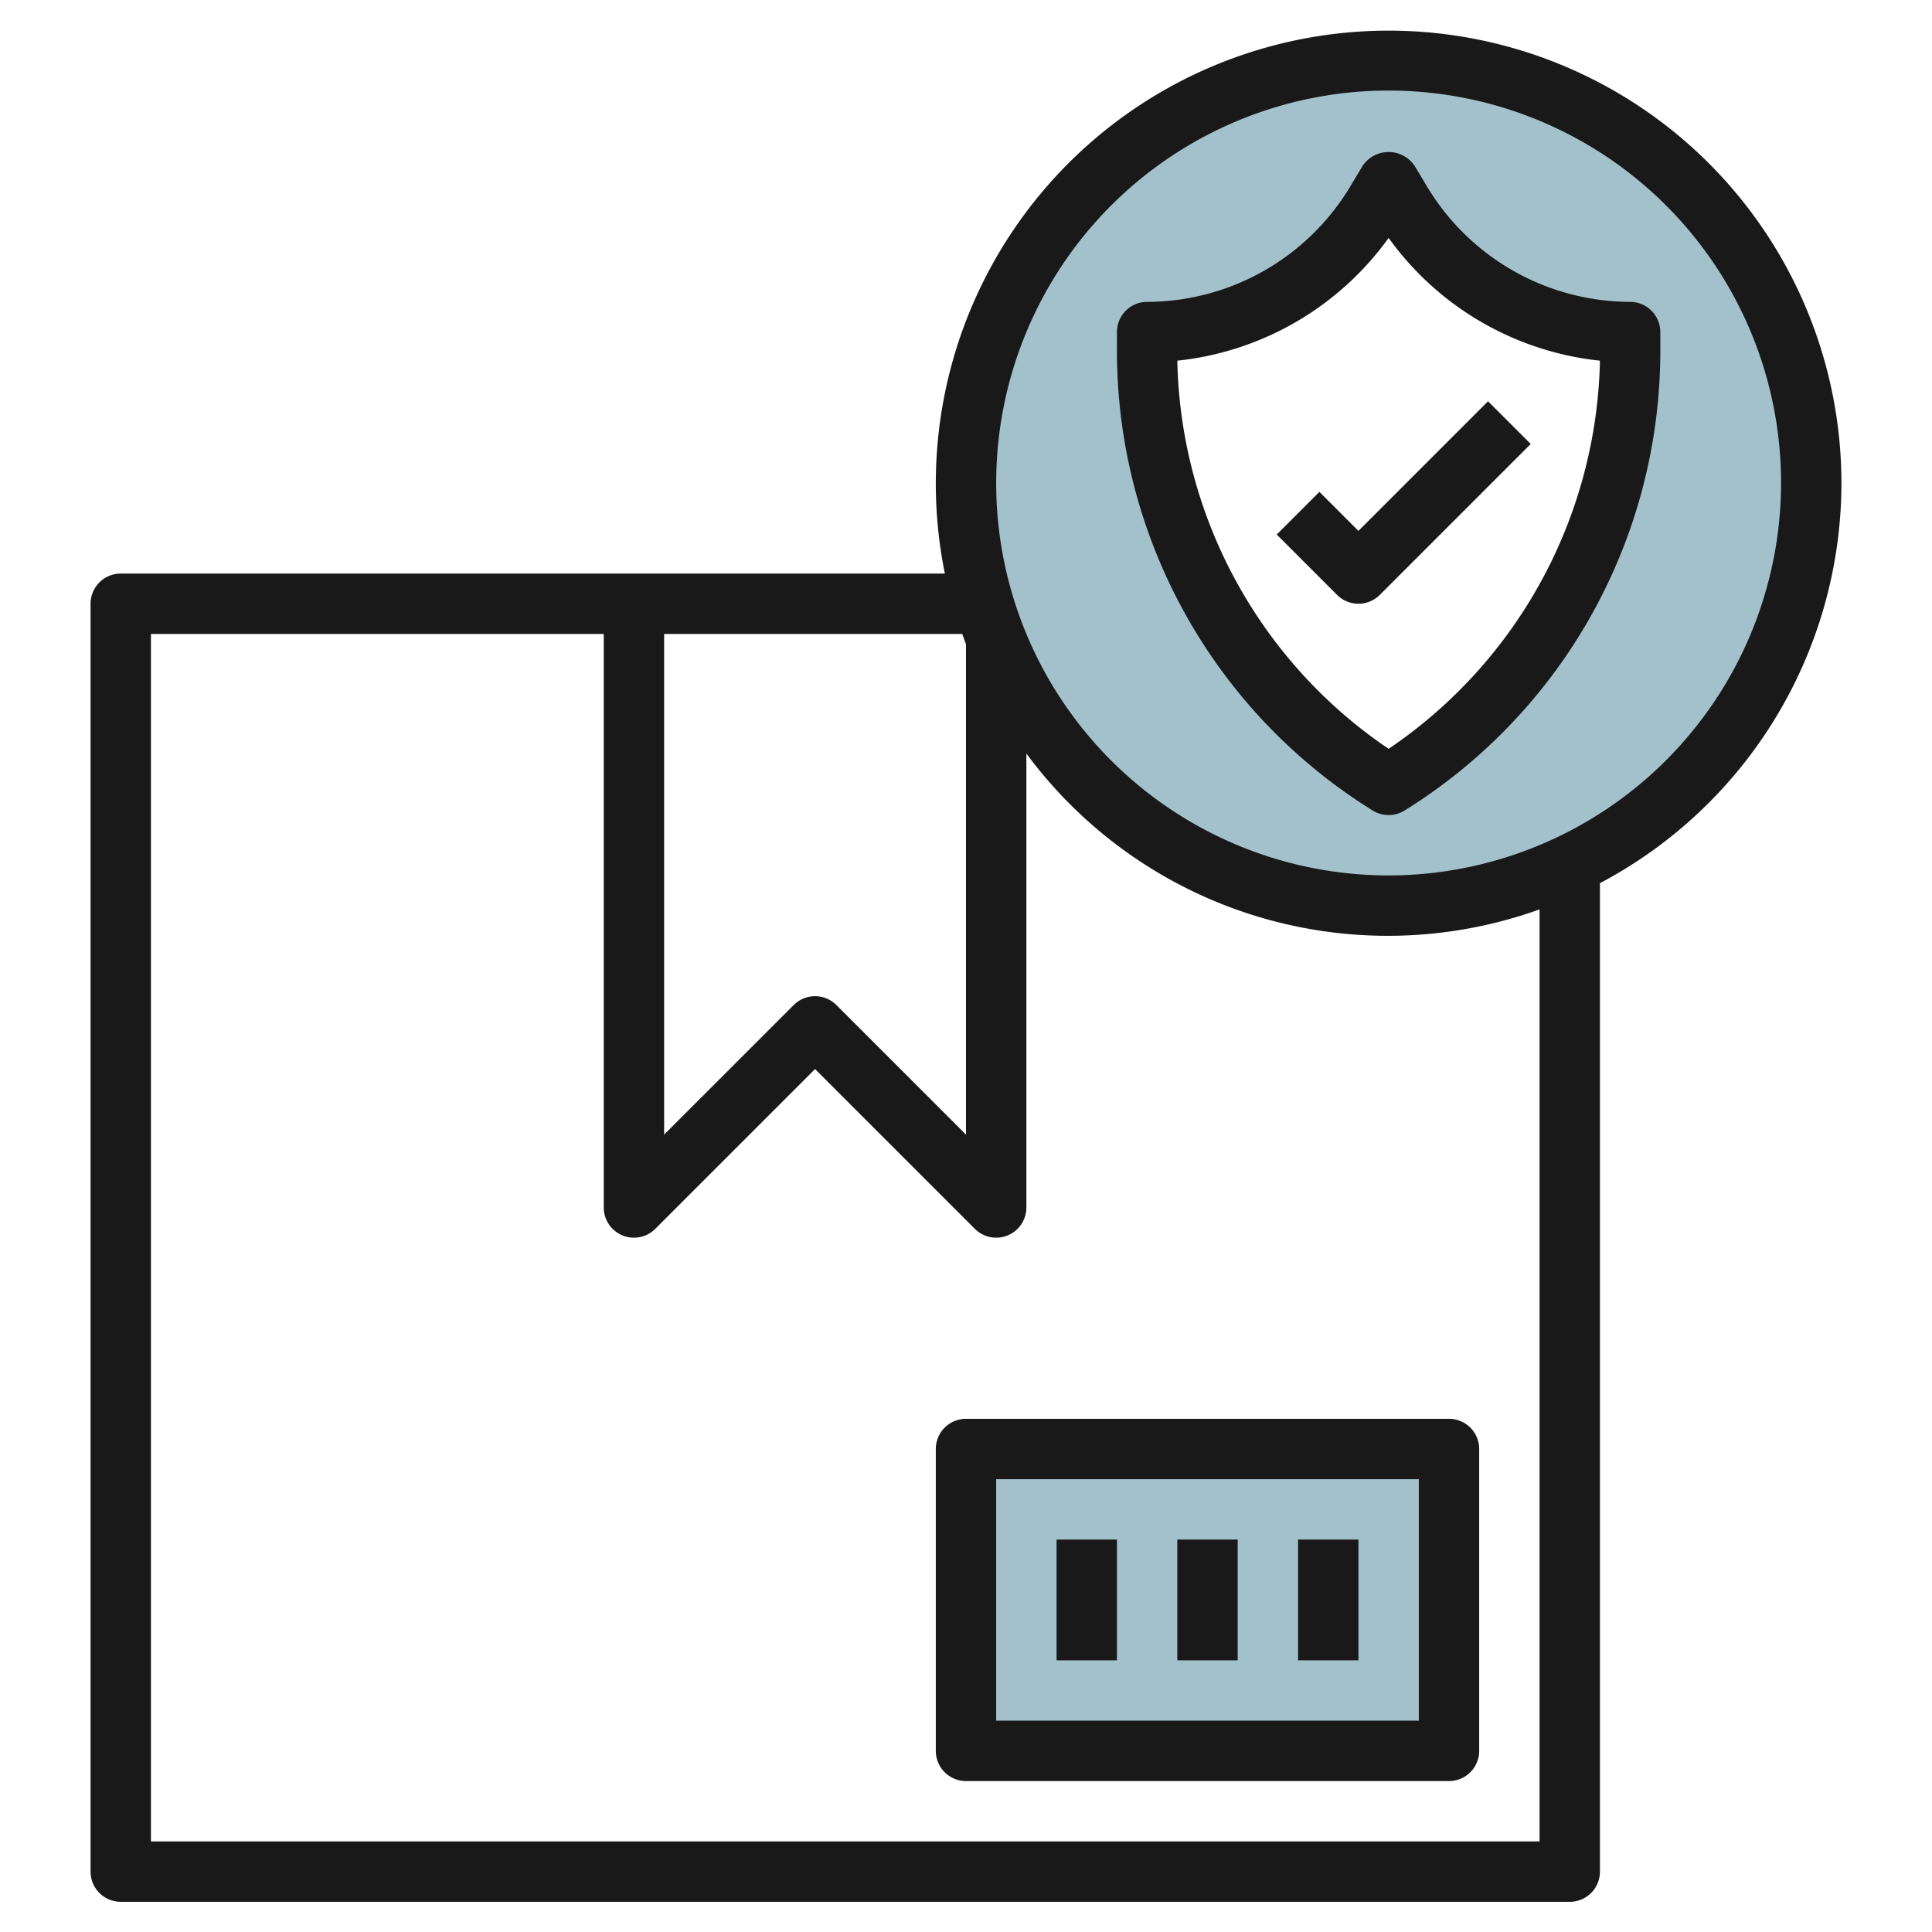 <svg height="512" viewBox="0 0 64 64" width="512" xmlns="http://www.w3.org/2000/svg"><g id="Layer_10" data-name="Layer 10"><path d="m46 2a14 14 0 1 0 14 14 14 14 0 0 0 -14-14zm8 9.566a17.02 17.02 0 0 1 -8 14.434 17.02 17.02 0 0 1 -8-14.434v-.566a8.831 8.831 0 0 0 7.572-4.287l.428-.713.428.713a8.831 8.831 0 0 0 7.572 4.287z" fill="#a3c1ca"/><path d="m32 48h16v10h-16z" fill="#a3c1ca"/><g fill="#191919"><path d="m54 10a7.871 7.871 0 0 1 -6.715-3.8l-.428-.713a1.039 1.039 0 0 0 -1.714 0l-.428.713a7.871 7.871 0 0 1 -6.715 3.8 1 1 0 0 0 -1 1v.566a17.921 17.921 0 0 0 8.47 15.282 1 1 0 0 0 1.06 0 17.921 17.921 0 0 0 8.47-15.282v-.566a1 1 0 0 0 -1-1zm-8 14.806a15.919 15.919 0 0 1 -7-12.858 9.9 9.9 0 0 0 7-4.066 9.9 9.9 0 0 0 7 4.066 15.919 15.919 0 0 1 -7 12.858z"/><path d="m43.707 16.293-1.414 1.414 2 2a1 1 0 0 0 1.414 0l5-5-1.414-1.414-4.293 4.293z"/><path d="m31 48v10a1 1 0 0 0 1 1h16a1 1 0 0 0 1-1v-10a1 1 0 0 0 -1-1h-16a1 1 0 0 0 -1 1zm2 1h14v8h-14z"/><path d="m35 51h2v4h-2z"/><path d="m39 51h2v4h-2z"/><path d="m43 51h2v4h-2z"/><path d="m61 16a15 15 0 1 0 -29.7 3h-27.3a1 1 0 0 0 -1 1v42a1 1 0 0 0 1 1h48a1 1 0 0 0 1-1v-32.744a15.007 15.007 0 0 0 8-13.256zm-29 5.34v16.246l-4.293-4.293a1 1 0 0 0 -1.414 0l-4.293 4.293v-16.586h9.875c.041.114.082.228.125.34zm19 39.66h-46v-40h15v19a1 1 0 0 0 1.707.707l5.293-5.293 5.293 5.293a1 1 0 0 0 1.707-.707v-15.038a14.887 14.887 0 0 0 17 5.163zm-5-32a13 13 0 1 1 13-13 13.015 13.015 0 0 1 -13 13z"/></g></g></svg>